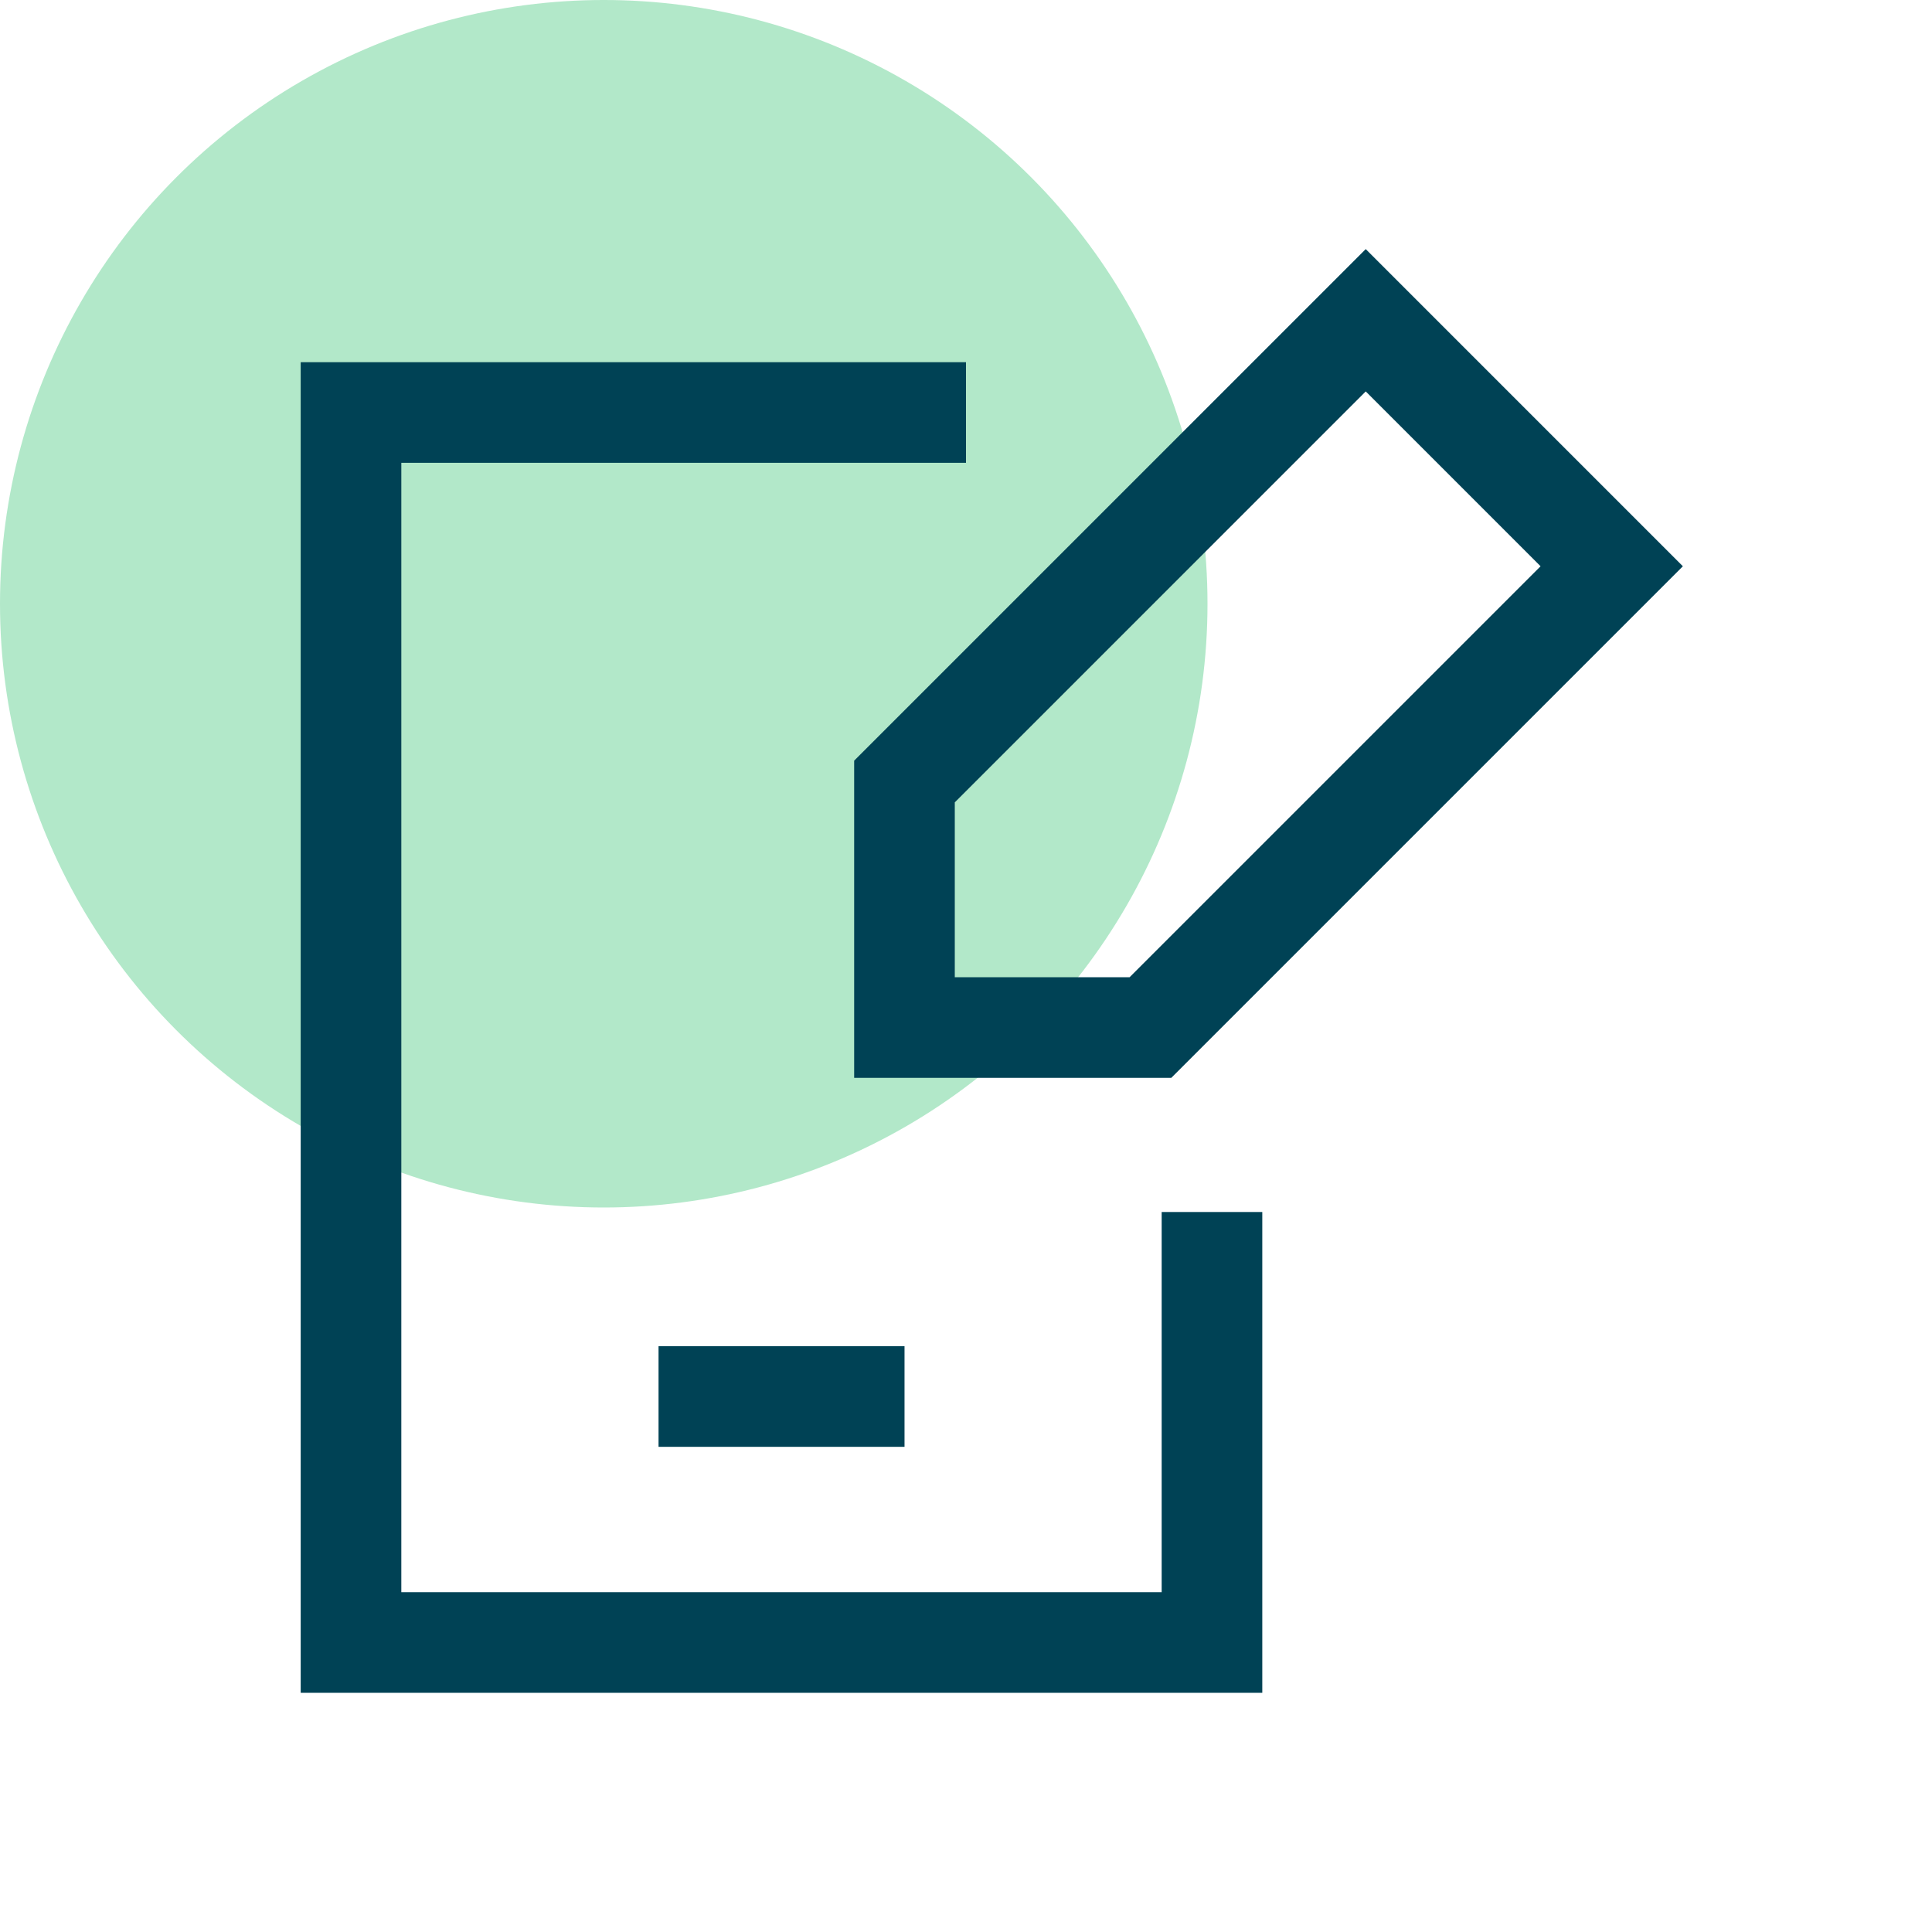 <svg width="72" height="72" viewBox="0 0 72 72" fill="none" xmlns="http://www.w3.org/2000/svg">
<circle cx="22.5" cy="22.5" r="22.5" fill="#B2E8C9"/>
<path d="M60.064 21.103L50.897 11.935L33.707 29.125V38.293H42.874L60.064 21.103Z" stroke="#004255" stroke-width="3.75"/>
<path d="M45.167 45.168V61.211H13.081V15.373H36" stroke="#004255" stroke-width="3.75"/>
<path d="M33.709 52.044H24.542" stroke="#004255" stroke-width="3.75"/>
</svg>
